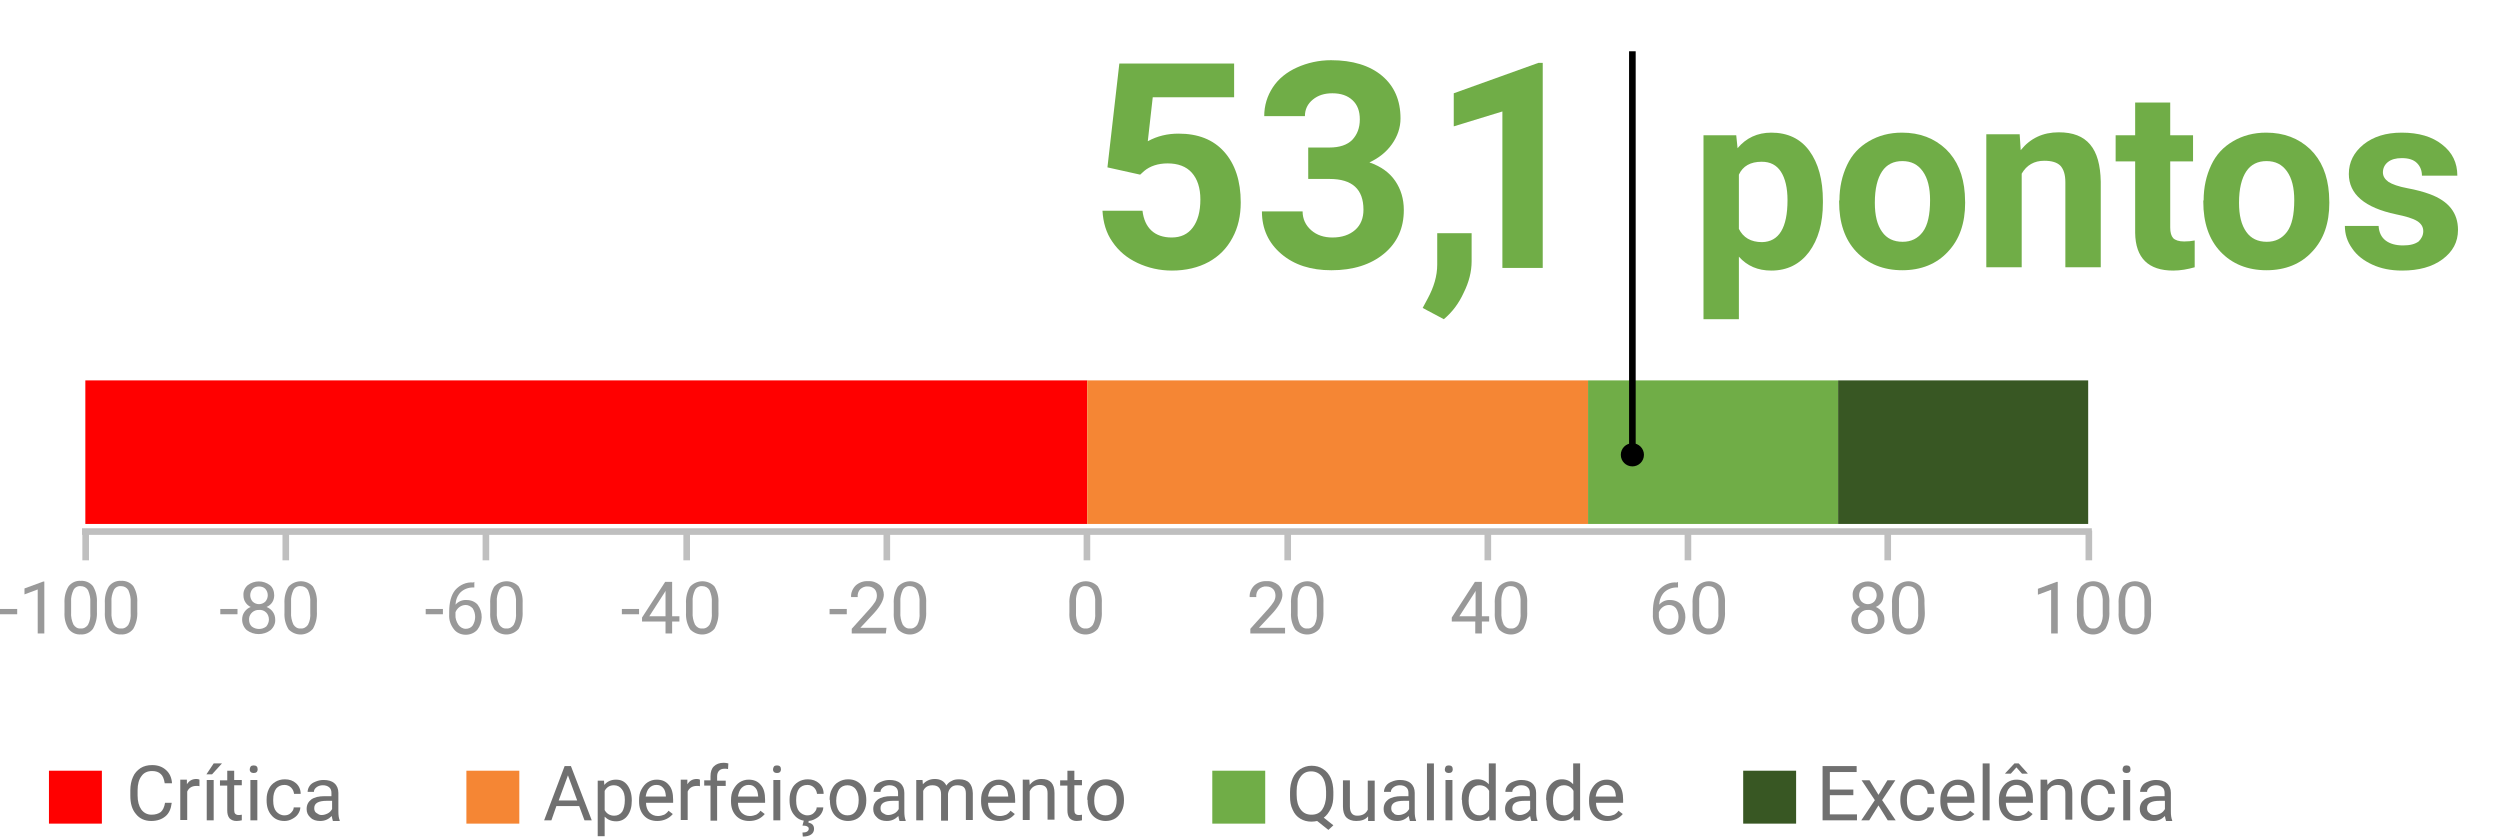 <?xml version="1.0" encoding="utf-8"?>
<!-- Generator: Adobe Illustrator 26.2.1, SVG Export Plug-In . SVG Version: 6.00 Build 0)  -->
<svg version="1.1" id="Camada_1" xmlns="http://www.w3.org/2000/svg" xmlns:xlink="http://www.w3.org/1999/xlink" x="0px" y="0px"
	 viewBox="0 0 755.8 254" style="enable-background:new 0 0 755.8 254;" xml:space="preserve">
<style type="text/css">
	.st0{enable-background:new    ;}
	.st1{fill:#707070;}
	.st2{fill:#385723;}
	.st3{fill:#70AD47;}
	.st4{fill:#F58634;}
	.st5{fill:#FF0000;}
	.st6{fill:#BFBFBF;}
	.st7{fill:#999999;}
	.st8{clip-path:url(#SVGID_00000068641723465429325200000018127751815788449159_);}
	.st9{fill:none;stroke:#000000;stroke-width:2;}
</style>
<g id="Grupo_56" transform="translate(-659 -3673)">
	<g id="barra-pontos">
		<g id="leg">
			<g class="st0">
				<path class="st1" d="M1219.3,3913.4h-7.1v5.8h8.2v1.8h-10.4v-16.4h10.3v1.8h-8.1v5.3h7.1V3913.4z"/>
				<path class="st1" d="M1226.9,3913.3l2.7-4.4h2.4l-4,6l4.1,6.1h-2.4l-2.8-4.5l-2.8,4.5h-2.4l4.1-6.1l-4-6h2.4L1226.9,3913.3z"/>
				<path class="st1" d="M1238.9,3919.5c0.7,0,1.4-0.2,1.9-0.7s0.9-1,0.9-1.7h2c0,0.7-0.3,1.4-0.7,2c-0.4,0.6-1,1.1-1.8,1.5
					c-0.7,0.4-1.5,0.6-2.3,0.6c-1.7,0-3-0.6-3.9-1.7s-1.5-2.6-1.5-4.5v-0.3c0-1.2,0.2-2.2,0.7-3.2c0.4-0.9,1.1-1.6,1.9-2.1
					c0.8-0.5,1.8-0.8,2.9-0.8c1.4,0,2.5,0.4,3.4,1.2c0.9,0.8,1.4,1.9,1.4,3.2h-2c-0.1-0.8-0.4-1.4-0.9-1.9c-0.5-0.5-1.2-0.8-2-0.8
					c-1.1,0-1.9,0.4-2.5,1.1s-0.9,1.9-0.9,3.3v0.4c0,1.4,0.3,2.5,0.9,3.2C1237,3919.2,1237.8,3919.5,1238.9,3919.5z"/>
				<path class="st1" d="M1251.1,3921.2c-1.6,0-3-0.5-4-1.6s-1.5-2.5-1.5-4.3v-0.4c0-1.2,0.2-2.3,0.7-3.2s1.1-1.7,1.9-2.2
					c0.8-0.5,1.7-0.8,2.7-0.8c1.6,0,2.8,0.5,3.7,1.6c0.9,1,1.3,2.5,1.3,4.5v0.9h-8.2c0,1.2,0.4,2.2,1.1,2.9s1.5,1.1,2.6,1.1
					c0.7,0,1.4-0.2,1.9-0.4c0.5-0.3,1-0.7,1.3-1.2l1.3,1C1254.6,3920.4,1253.1,3921.2,1251.1,3921.2z M1250.8,3910.3
					c-0.8,0-1.5,0.3-2.1,0.9c-0.6,0.6-0.9,1.5-1.1,2.6h6.1v-0.2c-0.1-1.1-0.3-1.9-0.9-2.5
					C1252.4,3910.6,1251.7,3910.3,1250.8,3910.3z"/>
				<path class="st1" d="M1260.5,3921h-2.1v-17.2h2.1V3921z"/>
				<path class="st1" d="M1268.8,3921.2c-1.6,0-3-0.5-4-1.6s-1.5-2.5-1.5-4.3v-0.4c0-1.2,0.2-2.3,0.7-3.2c0.5-0.9,1.1-1.7,1.9-2.2
					c0.8-0.5,1.7-0.8,2.7-0.8c1.6,0,2.8,0.5,3.7,1.6c0.9,1,1.3,2.5,1.3,4.5v0.9h-8.2c0,1.2,0.4,2.2,1,2.9c0.7,0.7,1.5,1.1,2.6,1.1
					c0.7,0,1.4-0.2,1.9-0.4c0.5-0.3,1-0.7,1.3-1.2l1.3,1C1272.4,3920.4,1270.9,3921.2,1268.8,3921.2z M1272,3906.8v0.1l-1.7,0
					l-1.7-1.9l-1.7,1.9l-1.7,0v-0.1l2.8-3h1.3L1272,3906.8z M1268.6,3910.3c-0.8,0-1.5,0.3-2.1,0.9c-0.6,0.6-0.9,1.5-1.1,2.6h6.1
					v-0.2c-0.1-1.1-0.3-1.9-0.9-2.5C1270.1,3910.6,1269.4,3910.3,1268.6,3910.3z"/>
				<path class="st1" d="M1277.9,3908.8l0.1,1.5c0.9-1.2,2.1-1.8,3.6-1.8c2.6,0,3.9,1.4,3.9,4.3v8h-2.1v-8c0-0.9-0.2-1.5-0.6-1.9
					c-0.4-0.4-1-0.6-1.8-0.6c-0.7,0-1.3,0.2-1.8,0.5c-0.5,0.4-0.9,0.8-1.2,1.4v8.7h-2.1v-12.2H1277.9z"/>
				<path class="st1" d="M1293.5,3919.5c0.7,0,1.4-0.2,1.9-0.7c0.6-0.4,0.9-1,0.9-1.7h2c0,0.7-0.3,1.4-0.7,2s-1,1.1-1.8,1.5
					c-0.7,0.4-1.5,0.6-2.3,0.6c-1.7,0-3-0.6-3.9-1.7c-1-1.1-1.5-2.6-1.5-4.5v-0.3c0-1.2,0.2-2.2,0.7-3.2c0.4-0.9,1.1-1.6,1.9-2.1
					c0.8-0.5,1.8-0.8,2.9-0.8c1.4,0,2.5,0.4,3.4,1.2c0.9,0.8,1.4,1.9,1.4,3.2h-2c-0.1-0.8-0.4-1.4-0.9-1.9c-0.5-0.5-1.2-0.8-2-0.8
					c-1.1,0-1.9,0.4-2.5,1.1s-0.9,1.9-0.9,3.3v0.4c0,1.4,0.3,2.5,0.9,3.2S1292.5,3919.5,1293.5,3919.5z"/>
				<path class="st1" d="M1300.7,3905.6c0-0.3,0.1-0.6,0.3-0.9c0.2-0.2,0.5-0.3,0.9-0.3s0.7,0.1,0.9,0.3c0.2,0.2,0.3,0.5,0.3,0.9
					c0,0.3-0.1,0.6-0.3,0.8s-0.5,0.3-0.9,0.3s-0.7-0.1-0.9-0.3S1300.7,3906,1300.7,3905.6z M1303,3921h-2.1v-12.2h2.1V3921z"/>
				<path class="st1" d="M1313.8,3921c-0.1-0.2-0.2-0.7-0.3-1.3c-1,1-2.1,1.5-3.5,1.5c-1.2,0-2.2-0.3-2.9-1
					c-0.8-0.7-1.2-1.5-1.2-2.6c0-1.3,0.5-2.2,1.4-2.9c1-0.7,2.3-1,4.1-1h2v-1c0-0.7-0.2-1.3-0.7-1.7s-1.1-0.6-1.9-0.6
					c-0.7,0-1.4,0.2-1.9,0.6c-0.5,0.4-0.8,0.8-0.8,1.4h-2.1c0-0.6,0.2-1.2,0.6-1.8c0.4-0.6,1-1,1.8-1.3c0.7-0.3,1.5-0.5,2.4-0.5
					c1.4,0,2.5,0.3,3.3,1c0.8,0.7,1.2,1.7,1.2,2.9v5.6c0,1.1,0.1,2,0.4,2.7v0.2H1313.8z M1310.3,3919.4c0.7,0,1.3-0.2,1.9-0.5
					s1-0.8,1.3-1.3v-2.5h-1.6c-2.5,0-3.8,0.7-3.8,2.2c0,0.7,0.2,1.2,0.7,1.5C1309.1,3919.2,1309.7,3919.4,1310.3,3919.4z"/>
			</g>
			<rect id="Retângulo_39" x="1186" y="3906" class="st2" width="16" height="16"/>
			<g class="st0">
				<path class="st1" d="M1062.1,3913.4c0,1.6-0.2,2.9-0.8,4.1s-1.2,2-2.1,2.7l2.9,2.3l-1.5,1.4l-3.4-2.7c-0.5,0.1-1.1,0.2-1.7,0.2
					c-1.3,0-2.4-0.3-3.4-0.9c-1-0.6-1.8-1.5-2.3-2.7c-0.6-1.2-0.8-2.5-0.8-4.1v-1.2c0-1.6,0.3-3,0.8-4.2s1.3-2.1,2.3-2.8
					c1-0.6,2.1-1,3.4-1c1.3,0,2.5,0.3,3.5,1c1,0.6,1.8,1.6,2.3,2.7s0.8,2.6,0.8,4.2V3913.4z M1059.9,3912.3c0-1.9-0.4-3.4-1.2-4.5
					c-0.8-1-1.9-1.6-3.3-1.6c-1.4,0-2.4,0.5-3.2,1.6s-1.2,2.5-1.2,4.3v1.2c0,1.9,0.4,3.3,1.2,4.4c0.8,1.1,1.9,1.6,3.3,1.6
					s2.5-0.5,3.2-1.5s1.2-2.5,1.2-4.4V3912.3z"/>
				<path class="st1" d="M1072.6,3919.8c-0.8,1-2,1.4-3.6,1.4c-1.3,0-2.3-0.4-3-1.1c-0.7-0.8-1-1.9-1-3.3v-7.9h2.1v7.9
					c0,1.8,0.7,2.8,2.2,2.8c1.6,0,2.6-0.6,3.2-1.8v-8.8h2.1v12.2h-2L1072.6,3919.8z"/>
				<path class="st1" d="M1085.2,3921c-0.1-0.2-0.2-0.7-0.3-1.3c-1,1-2.1,1.5-3.5,1.5c-1.2,0-2.2-0.3-2.9-1
					c-0.8-0.7-1.2-1.5-1.2-2.6c0-1.3,0.5-2.2,1.4-2.9c1-0.7,2.3-1,4.1-1h2v-1c0-0.7-0.2-1.3-0.7-1.7s-1.1-0.6-1.9-0.6
					c-0.7,0-1.4,0.2-1.9,0.6c-0.5,0.4-0.8,0.8-0.8,1.4h-2.1c0-0.6,0.2-1.2,0.6-1.8c0.4-0.6,1-1,1.8-1.3c0.7-0.3,1.5-0.5,2.4-0.5
					c1.4,0,2.5,0.3,3.3,1c0.8,0.7,1.2,1.7,1.2,2.9v5.6c0,1.1,0.1,2,0.4,2.7v0.2H1085.2z M1081.8,3919.4c0.7,0,1.3-0.2,1.9-0.5
					s1-0.8,1.3-1.3v-2.5h-1.6c-2.5,0-3.8,0.7-3.8,2.2c0,0.7,0.2,1.2,0.7,1.5C1080.5,3919.2,1081.1,3919.4,1081.8,3919.4z"/>
				<path class="st1" d="M1092.5,3921h-2.1v-17.2h2.1V3921z"/>
				<path class="st1" d="M1095.8,3905.6c0-0.3,0.1-0.6,0.3-0.9c0.2-0.2,0.5-0.3,0.9-0.3s0.7,0.1,0.9,0.3c0.2,0.2,0.3,0.5,0.3,0.9
					c0,0.3-0.1,0.6-0.3,0.8s-0.5,0.3-0.9,0.3s-0.7-0.1-0.9-0.3S1095.8,3906,1095.8,3905.6z M1098.1,3921h-2.1v-12.2h2.1V3921z"/>
				<path class="st1" d="M1100.9,3914.8c0-1.9,0.4-3.4,1.3-4.5c0.9-1.1,2-1.7,3.5-1.7c1.4,0,2.5,0.5,3.4,1.5v-6.3h2.1v17.2h-1.9
					l-0.1-1.3c-0.8,1-2,1.5-3.5,1.5c-1.4,0-2.6-0.6-3.4-1.7s-1.3-2.7-1.3-4.5V3914.8z M1103,3915.1c0,1.4,0.3,2.5,0.9,3.2
					c0.6,0.8,1.4,1.2,2.4,1.2c1.3,0,2.3-0.6,2.9-1.8v-5.6c-0.6-1.1-1.6-1.7-2.9-1.7c-1,0-1.8,0.4-2.4,1.2
					C1103.3,3912.4,1103,3913.5,1103,3915.1z"/>
				<path class="st1" d="M1121.9,3921c-0.1-0.2-0.2-0.7-0.3-1.3c-1,1-2.1,1.5-3.5,1.5c-1.2,0-2.2-0.3-2.9-1
					c-0.8-0.7-1.2-1.5-1.2-2.6c0-1.3,0.5-2.2,1.4-2.9c1-0.7,2.3-1,4.1-1h2v-1c0-0.7-0.2-1.3-0.7-1.7c-0.4-0.4-1.1-0.6-1.9-0.6
					c-0.7,0-1.4,0.2-1.9,0.6c-0.5,0.4-0.8,0.8-0.8,1.4h-2.1c0-0.6,0.2-1.2,0.6-1.8s1-1,1.8-1.3s1.5-0.5,2.4-0.5c1.4,0,2.5,0.3,3.3,1
					s1.2,1.7,1.2,2.9v5.6c0,1.1,0.1,2,0.4,2.7v0.2H1121.9z M1118.4,3919.4c0.7,0,1.3-0.2,1.9-0.5s1-0.8,1.3-1.3v-2.5h-1.6
					c-2.5,0-3.8,0.7-3.8,2.2c0,0.7,0.2,1.2,0.7,1.5S1117.8,3919.4,1118.4,3919.4z"/>
				<path class="st1" d="M1126.4,3914.8c0-1.9,0.4-3.4,1.3-4.5c0.9-1.1,2-1.7,3.5-1.7c1.4,0,2.5,0.5,3.4,1.5v-6.3h2.1v17.2h-1.9
					l-0.1-1.3c-0.8,1-2,1.5-3.5,1.5c-1.4,0-2.6-0.6-3.4-1.7c-0.9-1.2-1.3-2.7-1.3-4.5V3914.8z M1128.5,3915.1c0,1.4,0.3,2.5,0.9,3.2
					c0.6,0.8,1.4,1.2,2.4,1.2c1.3,0,2.3-0.6,2.9-1.8v-5.6c-0.6-1.1-1.6-1.7-2.9-1.7c-1,0-1.8,0.4-2.4,1.2
					S1128.5,3913.5,1128.5,3915.1z"/>
				<path class="st1" d="M1144.9,3921.2c-1.6,0-3-0.5-4-1.6s-1.5-2.5-1.5-4.3v-0.4c0-1.2,0.2-2.3,0.7-3.2c0.5-0.9,1.1-1.7,1.9-2.2
					c0.8-0.5,1.7-0.8,2.7-0.8c1.6,0,2.8,0.5,3.7,1.6c0.9,1,1.3,2.5,1.3,4.5v0.9h-8.2c0,1.2,0.4,2.2,1,2.9c0.7,0.7,1.5,1.1,2.6,1.1
					c0.7,0,1.4-0.2,1.9-0.4c0.5-0.3,1-0.7,1.3-1.2l1.3,1C1148.5,3920.4,1146.9,3921.2,1144.9,3921.2z M1144.6,3910.3
					c-0.8,0-1.5,0.3-2.1,0.9c-0.6,0.6-0.9,1.5-1.1,2.6h6.1v-0.2c-0.1-1.1-0.3-1.9-0.9-2.5
					C1146.2,3910.6,1145.5,3910.3,1144.6,3910.3z"/>
			</g>
			<rect id="Retângulo_40" x="1025.5" y="3906" class="st3" width="16" height="16"/>
			<g class="st0">
				<path class="st1" d="M834.1,3916.7h-6.9l-1.5,4.3h-2.2l6.2-16.4h1.9l6.3,16.4h-2.2L834.1,3916.7z M827.9,3915h5.6l-2.8-7.6
					L827.9,3915z"/>
				<path class="st1" d="M850,3915.1c0,1.8-0.4,3.3-1.3,4.5c-0.8,1.1-2,1.7-3.4,1.7c-1.5,0-2.6-0.5-3.5-1.4v5.9h-2.1v-16.8h1.9
					l0.1,1.3c0.8-1,2-1.6,3.5-1.6c1.5,0,2.6,0.5,3.5,1.7c0.8,1.1,1.3,2.6,1.3,4.6V3915.1z M847.9,3914.8c0-1.4-0.3-2.5-0.9-3.2
					c-0.6-0.8-1.4-1.2-2.4-1.2c-1.3,0-2.2,0.6-2.8,1.7v5.8c0.6,1.1,1.6,1.7,2.9,1.7c1,0,1.8-0.4,2.4-1.2
					C847.6,3917.6,847.9,3916.4,847.9,3914.8z"/>
				<path class="st1" d="M857.7,3921.2c-1.6,0-3-0.5-4-1.6s-1.5-2.5-1.5-4.3v-0.4c0-1.2,0.2-2.3,0.7-3.2c0.5-0.9,1.1-1.7,1.9-2.2
					c0.8-0.5,1.7-0.8,2.7-0.8c1.6,0,2.8,0.5,3.7,1.6c0.9,1,1.3,2.5,1.3,4.5v0.9h-8.2c0,1.2,0.4,2.2,1,2.9c0.7,0.7,1.5,1.1,2.6,1.1
					c0.7,0,1.4-0.2,1.9-0.4c0.5-0.3,1-0.7,1.3-1.2l1.3,1C861.3,3920.4,859.7,3921.2,857.7,3921.2z M857.4,3910.3
					c-0.8,0-1.5,0.3-2.1,0.9s-0.9,1.5-1.1,2.6h6.1v-0.2c-0.1-1.1-0.3-1.9-0.9-2.5S858.3,3910.3,857.4,3910.3z"/>
				<path class="st1" d="M870.7,3910.7c-0.3-0.1-0.7-0.1-1-0.1c-1.4,0-2.3,0.6-2.8,1.7v8.6h-2.1v-12.2h2l0,1.4
					c0.7-1.1,1.6-1.6,2.9-1.6c0.4,0,0.7,0.1,0.9,0.2V3910.7z"/>
				<path class="st1" d="M873.8,3921v-10.5h-1.9v-1.6h1.9v-1.2c0-1.3,0.3-2.3,1-3s1.7-1.1,3-1.1c0.5,0,1,0.1,1.4,0.2l-0.1,1.7
					c-0.4-0.1-0.7-0.1-1.1-0.1c-0.7,0-1.2,0.2-1.6,0.6c-0.4,0.4-0.6,1-0.6,1.7v1.3h2.6v1.6h-2.6v10.5H873.8z"/>
				<path class="st1" d="M885.5,3921.2c-1.6,0-3-0.5-4-1.6s-1.5-2.5-1.5-4.3v-0.4c0-1.2,0.2-2.3,0.7-3.2c0.5-0.9,1.1-1.7,1.9-2.2
					c0.8-0.5,1.7-0.8,2.7-0.8c1.6,0,2.8,0.5,3.7,1.6c0.9,1,1.3,2.5,1.3,4.5v0.9h-8.2c0,1.2,0.4,2.2,1,2.9c0.7,0.7,1.5,1.1,2.6,1.1
					c0.7,0,1.4-0.2,1.9-0.4c0.5-0.3,1-0.7,1.3-1.2l1.3,1C889.1,3920.4,887.6,3921.2,885.5,3921.2z M885.3,3910.3
					c-0.8,0-1.5,0.3-2.1,0.9s-0.9,1.5-1.1,2.6h6.1v-0.2c-0.1-1.1-0.3-1.9-0.9-2.5S886.2,3910.3,885.3,3910.3z"/>
				<path class="st1" d="M892.7,3905.6c0-0.3,0.1-0.6,0.3-0.9c0.2-0.2,0.5-0.3,0.9-0.3s0.7,0.1,0.9,0.3c0.2,0.2,0.3,0.5,0.3,0.9
					c0,0.3-0.1,0.6-0.3,0.8s-0.5,0.3-0.9,0.3s-0.7-0.1-0.9-0.3C892.8,3906.2,892.7,3906,892.7,3905.6z M894.9,3921h-2.1v-12.2h2.1
					V3921z"/>
				<path class="st1" d="M903.1,3919.5c0.7,0,1.4-0.2,1.9-0.7s0.9-1,0.9-1.7h2c0,0.7-0.3,1.4-0.7,2s-1,1.1-1.8,1.5
					c-0.7,0.4-1.5,0.6-2.3,0.6c-1.7,0-3-0.6-3.9-1.7c-1-1.1-1.5-2.6-1.5-4.5v-0.3c0-1.2,0.2-2.2,0.7-3.2c0.4-0.9,1.1-1.6,1.9-2.1
					c0.8-0.5,1.8-0.8,2.9-0.8c1.4,0,2.5,0.4,3.4,1.2c0.9,0.8,1.4,1.9,1.4,3.2h-2c-0.1-0.8-0.4-1.4-0.9-1.9c-0.5-0.5-1.2-0.8-2-0.8
					c-1.1,0-1.9,0.4-2.5,1.1c-0.6,0.8-0.9,1.9-0.9,3.3v0.4c0,1.4,0.3,2.5,0.9,3.2S902.1,3919.5,903.1,3919.5z M903.5,3921.1
					l-0.1,0.6c1.1,0.2,1.7,0.8,1.7,1.9c0,0.7-0.3,1.3-0.9,1.7s-1.4,0.6-2.5,0.6l-0.1-1.2c0.6,0,1.1-0.1,1.4-0.3
					c0.3-0.2,0.5-0.5,0.5-0.8c0-0.3-0.1-0.6-0.4-0.7c-0.2-0.2-0.7-0.3-1.5-0.3l0.4-1.5H903.5z"/>
				<path class="st1" d="M909.8,3914.8c0-1.2,0.2-2.3,0.7-3.2c0.5-1,1.1-1.7,2-2.2c0.8-0.5,1.8-0.8,2.9-0.8c1.7,0,3,0.6,4,1.7
					c1,1.1,1.5,2.7,1.5,4.6v0.1c0,1.2-0.2,2.2-0.7,3.2c-0.5,0.9-1.1,1.7-1.9,2.2c-0.8,0.5-1.8,0.8-2.9,0.8c-1.6,0-3-0.6-4-1.7
					c-1-1.1-1.5-2.7-1.5-4.5V3914.8z M911.8,3915.1c0,1.3,0.3,2.4,0.9,3.2c0.6,0.8,1.5,1.2,2.5,1.2c1.1,0,1.9-0.4,2.5-1.2
					s0.9-2,0.9-3.5c0-1.3-0.3-2.4-0.9-3.2c-0.6-0.8-1.5-1.2-2.5-1.2c-1,0-1.9,0.4-2.5,1.2C912.2,3912.4,911.8,3913.5,911.8,3915.1z"
					/>
				<path class="st1" d="M930.9,3921c-0.1-0.2-0.2-0.7-0.3-1.3c-1,1-2.1,1.5-3.5,1.5c-1.2,0-2.2-0.3-2.9-1c-0.8-0.7-1.2-1.5-1.2-2.6
					c0-1.3,0.5-2.2,1.4-2.9c1-0.7,2.3-1,4.1-1h2v-1c0-0.7-0.2-1.3-0.7-1.7s-1.1-0.6-1.9-0.6c-0.7,0-1.4,0.2-1.9,0.6
					c-0.5,0.4-0.8,0.8-0.8,1.4h-2.1c0-0.6,0.2-1.2,0.6-1.8c0.4-0.6,1-1,1.8-1.3c0.7-0.3,1.5-0.5,2.4-0.5c1.4,0,2.5,0.3,3.3,1
					s1.2,1.7,1.2,2.9v5.6c0,1.1,0.1,2,0.4,2.7v0.2H930.9z M927.5,3919.4c0.7,0,1.3-0.2,1.9-0.5s1-0.8,1.3-1.3v-2.5H929
					c-2.5,0-3.8,0.7-3.8,2.2c0,0.7,0.2,1.2,0.7,1.5S926.8,3919.4,927.5,3919.4z"/>
				<path class="st1" d="M937.9,3908.8l0.1,1.3c0.9-1,2.1-1.6,3.6-1.6c1.7,0,2.9,0.7,3.5,2c0.4-0.6,0.9-1.1,1.6-1.4
					c0.6-0.4,1.4-0.5,2.3-0.5c2.7,0,4,1.4,4.1,4.2v8.1h-2.1v-8c0-0.9-0.2-1.5-0.6-1.9s-1.1-0.6-2-0.6c-0.8,0-1.4,0.2-1.9,0.7
					c-0.5,0.5-0.8,1.1-0.9,1.9v8.1h-2.1v-8c0-1.8-0.9-2.7-2.6-2.7c-1.4,0-2.3,0.6-2.8,1.7v8.9h-2.1v-12.2H937.9z"/>
				<path class="st1" d="M961.1,3921.2c-1.6,0-3-0.5-4-1.6s-1.5-2.5-1.5-4.3v-0.4c0-1.2,0.2-2.3,0.7-3.2c0.5-0.9,1.1-1.7,1.9-2.2
					c0.8-0.5,1.7-0.8,2.7-0.8c1.6,0,2.8,0.5,3.7,1.6c0.9,1,1.3,2.5,1.3,4.5v0.9h-8.2c0,1.2,0.4,2.2,1,2.9c0.7,0.7,1.5,1.1,2.6,1.1
					c0.7,0,1.4-0.2,1.9-0.4c0.5-0.3,1-0.7,1.3-1.2l1.3,1C964.7,3920.4,963.2,3921.2,961.1,3921.2z M960.9,3910.3
					c-0.8,0-1.5,0.3-2.1,0.9s-0.9,1.5-1.1,2.6h6.1v-0.2c-0.1-1.1-0.3-1.9-0.9-2.5S961.7,3910.3,960.9,3910.3z"/>
				<path class="st1" d="M970.2,3908.8l0.1,1.5c0.9-1.2,2.1-1.8,3.6-1.8c2.6,0,3.9,1.4,3.9,4.3v8h-2.1v-8c0-0.9-0.2-1.5-0.6-1.9
					c-0.4-0.4-1-0.6-1.8-0.6c-0.7,0-1.3,0.2-1.8,0.5s-0.9,0.8-1.2,1.4v8.7h-2.1v-12.2H970.2z"/>
				<path class="st1" d="M983.8,3905.9v2.9h2.3v1.6h-2.3v7.5c0,0.5,0.1,0.9,0.3,1.1c0.2,0.2,0.5,0.4,1,0.4c0.2,0,0.6,0,1-0.1v1.7
					c-0.5,0.1-1.1,0.2-1.6,0.2c-0.9,0-1.6-0.3-2.1-0.8c-0.5-0.6-0.7-1.4-0.7-2.4v-7.5h-2.2v-1.6h2.2v-2.9H983.8z"/>
				<path class="st1" d="M987.7,3914.8c0-1.2,0.2-2.3,0.7-3.2c0.5-1,1.1-1.7,2-2.2c0.8-0.5,1.8-0.8,2.9-0.8c1.7,0,3,0.6,4,1.7
					c1,1.1,1.5,2.7,1.5,4.6v0.1c0,1.2-0.2,2.2-0.7,3.2c-0.5,0.9-1.1,1.7-1.9,2.2c-0.8,0.5-1.8,0.8-2.9,0.8c-1.6,0-3-0.6-4-1.7
					c-1-1.1-1.5-2.7-1.5-4.5V3914.8z M989.8,3915.1c0,1.3,0.3,2.4,0.9,3.2c0.6,0.8,1.5,1.2,2.5,1.2c1.1,0,1.9-0.4,2.5-1.2
					s0.9-2,0.9-3.5c0-1.3-0.3-2.4-0.9-3.2c-0.6-0.8-1.5-1.2-2.5-1.2c-1,0-1.9,0.4-2.5,1.2C990.1,3912.4,989.8,3913.5,989.8,3915.1z"
					/>
			</g>
			<rect id="Retângulo_41" x="800" y="3906" class="st4" width="16" height="16"/>
			<g class="st0">
				<path class="st1" d="M710.9,3915.8c-0.2,1.7-0.8,3.1-1.9,4c-1.1,0.9-2.5,1.4-4.3,1.4c-1.9,0-3.5-0.7-4.6-2.1
					c-1.2-1.4-1.7-3.2-1.7-5.6v-1.6c0-1.5,0.3-2.9,0.8-4c0.5-1.2,1.3-2,2.3-2.7c1-0.6,2.1-0.9,3.5-0.9c1.7,0,3.1,0.5,4.2,1.5
					s1.7,2.3,1.8,4h-2.2c-0.2-1.3-0.6-2.3-1.2-2.8c-0.6-0.6-1.5-0.9-2.6-0.9c-1.4,0-2.5,0.5-3.2,1.5c-0.8,1-1.2,2.5-1.2,4.3v1.6
					c0,1.8,0.4,3.2,1.1,4.2s1.8,1.6,3.1,1.6c1.2,0,2.1-0.3,2.8-0.8c0.6-0.5,1.1-1.5,1.3-2.8H710.9z"/>
				<path class="st1" d="M719.4,3910.7c-0.3-0.1-0.7-0.1-1-0.1c-1.4,0-2.3,0.6-2.8,1.7v8.6h-2.1v-12.2h2l0,1.4
					c0.7-1.1,1.6-1.6,2.9-1.6c0.4,0,0.7,0.1,0.9,0.2V3910.7z"/>
				<path class="st1" d="M723.6,3903.8h2.5l-3,3.3l-1.7,0L723.6,3903.8z M723.6,3921h-2.1v-12.2h2.1V3921z"/>
				<path class="st1" d="M729.8,3905.9v2.9h2.3v1.6h-2.3v7.5c0,0.5,0.1,0.9,0.3,1.1c0.2,0.2,0.5,0.4,1,0.4c0.2,0,0.6,0,1-0.1v1.7
					c-0.5,0.1-1.1,0.2-1.6,0.2c-0.9,0-1.6-0.3-2.1-0.8c-0.5-0.6-0.7-1.4-0.7-2.4v-7.5h-2.2v-1.6h2.2v-2.9H729.8z"/>
				<path class="st1" d="M734.5,3905.6c0-0.3,0.1-0.6,0.3-0.9c0.2-0.2,0.5-0.3,0.9-0.3s0.7,0.1,0.9,0.3c0.2,0.2,0.3,0.5,0.3,0.9
					c0,0.3-0.1,0.6-0.3,0.8s-0.5,0.3-0.9,0.3s-0.7-0.1-0.9-0.3C734.6,3906.2,734.5,3906,734.5,3905.6z M736.8,3921h-2.1v-12.2h2.1
					V3921z"/>
				<path class="st1" d="M745,3919.5c0.7,0,1.4-0.2,1.9-0.7s0.9-1,0.9-1.7h2c0,0.7-0.3,1.4-0.7,2s-1,1.1-1.8,1.5
					c-0.7,0.4-1.5,0.6-2.3,0.6c-1.7,0-3-0.6-3.9-1.7c-1-1.1-1.5-2.6-1.5-4.5v-0.3c0-1.2,0.2-2.2,0.7-3.2c0.4-0.9,1.1-1.6,1.9-2.1
					c0.8-0.5,1.8-0.8,2.9-0.8c1.4,0,2.5,0.4,3.4,1.2c0.9,0.8,1.4,1.9,1.4,3.2h-2c-0.1-0.8-0.4-1.4-0.9-1.9c-0.5-0.5-1.2-0.8-2-0.8
					c-1.1,0-1.9,0.4-2.5,1.1c-0.6,0.8-0.9,1.9-0.9,3.3v0.4c0,1.4,0.3,2.5,0.9,3.2S743.9,3919.5,745,3919.5z"/>
				<path class="st1" d="M759.6,3921c-0.1-0.2-0.2-0.7-0.3-1.3c-1,1-2.1,1.5-3.5,1.5c-1.2,0-2.2-0.3-2.9-1c-0.8-0.7-1.2-1.5-1.2-2.6
					c0-1.3,0.5-2.2,1.4-2.9c1-0.7,2.3-1,4.1-1h2v-1c0-0.7-0.2-1.3-0.7-1.7s-1.1-0.6-1.9-0.6c-0.7,0-1.4,0.2-1.9,0.6
					c-0.5,0.4-0.8,0.8-0.8,1.4H752c0-0.6,0.2-1.2,0.6-1.8c0.4-0.6,1-1,1.8-1.3c0.7-0.3,1.5-0.5,2.4-0.5c1.4,0,2.5,0.3,3.3,1
					s1.2,1.7,1.2,2.9v5.6c0,1.1,0.1,2,0.4,2.7v0.2H759.6z M756.2,3919.4c0.7,0,1.3-0.2,1.9-0.5s1-0.8,1.3-1.3v-2.5h-1.6
					c-2.5,0-3.8,0.7-3.8,2.2c0,0.7,0.2,1.2,0.7,1.5S755.5,3919.4,756.2,3919.4z"/>
			</g>
			<rect id="Retângulo_42" x="673.8" y="3906" class="st5" width="16" height="16"/>
		</g>
		<g id="Grupo_47" transform="translate(659 3788)">
			<path id="Caminho_242" class="st6" d="M632.5,54.4h-2v-9h2V54.4z M571.7,54.4h-2v-9h2V54.4z M511.3,54.4h-2v-9h2V54.4z
				 M450.8,54.4h-2v-9h2V54.4z M390.3,54.4h-2v-9h2V54.4z M329.6,54.4h-2v-9h2V54.4z M269.1,54.4h-2v-9h2V54.4z M208.6,54.4h-2v-9h2
				V54.4z M147.9,54.4h-2v-9h2V54.4z M87.4,54.4h-2v-9h2V54.4z M26.9,54.4h-2v-9h2V54.4z"/>
			<rect id="Retângulo_27" x="25.8" y="0" class="st5" width="302.9" height="43.4"/>
			<rect id="Retângulo_28" x="328.7" y="0" class="st4" width="151.4" height="43.4"/>
			<rect id="Retângulo_29" x="480.1" y="0" class="st3" width="75.6" height="43.4"/>
			<rect id="Retângulo_30" x="555.7" y="0" class="st2" width="75.6" height="43.4"/>
			<rect id="Retângulo_31" x="24.8" y="44.7" class="st6" width="607.6" height="2"/>
			<rect id="Retângulo_32" y="69.1" class="st7" width="5.2" height="1.6"/>
			<path id="Caminho_243" class="st7" d="M13.1,60.8l-5.7,2.1v1.8l4-1.5v13.3h2V60.8H13.1z"/>
			<g id="Grupo_46">
				<g>
					<defs>
						<rect id="SVGID_1_" y="0" width="650.3" height="76.7"/>
					</defs>
					<clipPath id="SVGID_00000130605964073301919030000015896085069791595649_">
						<use xlink:href="#SVGID_1_"  style="overflow:visible;"/>
					</clipPath>
					<g id="Grupo_45" style="clip-path:url(#SVGID_00000130605964073301919030000015896085069791595649_);">
						<path id="Caminho_244" class="st7" d="M29.3,69.9c0.1,1.8-0.3,3.6-1.2,5.2c-0.9,1.2-2.3,1.8-3.7,1.7c-1.4,0.1-2.8-0.5-3.7-1.7
							c-0.9-1.5-1.3-3.2-1.2-5v-2.7c-0.1-1.8,0.3-3.6,1.2-5.1c0.9-1.2,2.3-1.8,3.7-1.7c1.4-0.1,2.8,0.5,3.7,1.6
							c0.9,1.5,1.3,3.2,1.2,5L29.3,69.9z M27.3,67.1c0.1-1.3-0.2-2.5-0.7-3.7c-0.5-0.8-1.3-1.2-2.2-1.2c-0.9-0.1-1.8,0.4-2.2,1.2
							c-0.5,1.1-0.8,2.3-0.7,3.5v3.2c-0.1,1.3,0.2,2.6,0.7,3.7c0.5,0.8,1.3,1.3,2.2,1.2c0.9,0.1,1.7-0.4,2.2-1.1
							c0.6-1.1,0.8-2.4,0.7-3.6L27.3,67.1z"/>
						<path id="Caminho_245" class="st7" d="M41.5,69.9c0.1,1.8-0.3,3.6-1.2,5.2c-0.9,1.2-2.3,1.8-3.7,1.7c-1.4,0.1-2.8-0.5-3.7-1.7
							c-0.9-1.5-1.3-3.2-1.2-5v-2.7c-0.1-1.8,0.3-3.6,1.2-5.1c0.9-1.2,2.3-1.8,3.7-1.7c1.4-0.1,2.8,0.5,3.7,1.6
							c0.9,1.5,1.3,3.2,1.2,5L41.5,69.9z M39.5,67.1c0.1-1.3-0.2-2.5-0.7-3.7c-0.5-0.8-1.3-1.2-2.2-1.2c-0.9-0.1-1.8,0.4-2.2,1.2
							c-0.5,1.1-0.8,2.3-0.7,3.5v3.2c-0.1,1.3,0.2,2.6,0.7,3.7c0.5,0.8,1.3,1.3,2.2,1.2c0.9,0.1,1.7-0.4,2.2-1.1
							c0.6-1.1,0.8-2.4,0.7-3.6L39.5,67.1z"/>
						<rect id="Retângulo_33" x="66.6" y="69.1" class="st7" width="5.2" height="1.6"/>
						<path id="Caminho_246" class="st7" d="M82.9,65c0,0.7-0.2,1.5-0.6,2.1c-0.4,0.6-1,1.1-1.7,1.4c0.8,0.3,1.5,0.9,1.9,1.5
							c0.5,0.7,0.7,1.5,0.7,2.3c0.1,1.2-0.5,2.4-1.4,3.2c-2.1,1.6-5.1,1.6-7.2,0c-0.9-0.8-1.4-2-1.4-3.2c0-0.8,0.2-1.6,0.7-2.3
							c0.5-0.7,1.1-1.2,1.9-1.5c-0.7-0.3-1.2-0.8-1.6-1.4c-0.4-0.6-0.6-1.3-0.6-2.1c-0.1-1.2,0.4-2.3,1.3-3.1c2-1.5,4.7-1.5,6.7,0
							C82.5,62.6,82.9,63.8,82.9,65 M81.3,72.3c0-0.8-0.3-1.6-0.8-2.1c-0.6-0.6-1.4-0.9-2.2-0.8c-1.5-0.1-2.9,1.1-3,2.6
							c0,0.1,0,0.2,0,0.3c0,0.8,0.2,1.5,0.8,2.1c1.3,1,3.1,1,4.4,0C81,73.8,81.3,73,81.3,72.3 M78.3,62.3c-0.7,0-1.4,0.2-1.9,0.7
							c-1,1.1-1,2.8,0,3.9c1.1,1,2.7,1,3.8,0c1-1.1,1-2.8,0-3.9C79.7,62.5,79,62.3,78.3,62.3"/>
						<path id="Caminho_247" class="st7" d="M95.8,69.9c0.1,1.8-0.3,3.6-1.2,5.2c-1.8,2.1-4.9,2.3-7,0.5c-0.2-0.1-0.3-0.3-0.4-0.4
							c-0.9-1.5-1.3-3.2-1.2-5v-2.7c-0.1-1.8,0.3-3.6,1.2-5.1c1.9-2.1,5.1-2.2,7.1-0.4c0.1,0.1,0.2,0.2,0.3,0.3
							c0.9,1.5,1.3,3.2,1.2,5L95.8,69.9z M93.8,67.1c0.1-1.3-0.2-2.5-0.7-3.7c-0.5-0.8-1.3-1.2-2.2-1.2c-0.9-0.1-1.8,0.4-2.2,1.2
							c-0.5,1.1-0.8,2.3-0.7,3.5v3.2c-0.1,1.3,0.2,2.6,0.7,3.7c0.5,0.8,1.3,1.3,2.2,1.2c0.9,0.1,1.7-0.4,2.2-1.1
							c0.6-1.1,0.8-2.4,0.7-3.6L93.8,67.1z"/>
						<rect id="Retângulo_34" x="128.7" y="69.1" class="st7" width="5.2" height="1.6"/>
						<path id="Caminho_248" class="st7" d="M143.4,60.9v1.7H143c-1.4,0-2.7,0.5-3.7,1.4c-1,1-1.5,2.3-1.6,3.8
							c0.9-1,2.1-1.5,3.4-1.4c1.3,0,2.5,0.5,3.3,1.4c1.7,2.3,1.6,5.4-0.1,7.6c-0.9,1-2.2,1.5-3.5,1.5c-1.4,0-2.8-0.6-3.6-1.7
							c-1-1.3-1.5-2.8-1.4-4.4v-0.8c0-2.9,0.6-5.1,1.8-6.6c1.4-1.6,3.4-2.5,5.5-2.3L143.4,60.9z M140.8,67.9c-1.4,0-2.6,0.9-3.1,2.2
							v0.7c-0.1,1.1,0.3,2.2,0.9,3.1c0.5,0.7,1.3,1.2,2.2,1.2c0.8,0,1.6-0.3,2.1-1c1-1.6,1-3.6,0-5.2
							C142.3,68.3,141.6,67.9,140.8,67.9"/>
						<path id="Caminho_249" class="st7" d="M158,69.9c0.1,1.8-0.3,3.6-1.2,5.2c-1.8,2.1-4.9,2.3-7,0.5c-0.2-0.1-0.3-0.3-0.4-0.4
							c-0.9-1.5-1.3-3.2-1.2-5v-2.7c-0.1-1.8,0.3-3.6,1.2-5.1c1.9-2.1,5.1-2.2,7.1-0.4c0.1,0.1,0.2,0.2,0.3,0.3
							c0.9,1.5,1.3,3.2,1.2,5V69.9z M156,67.1c0.1-1.3-0.2-2.5-0.7-3.7c-0.5-0.8-1.3-1.2-2.2-1.2c-0.9-0.1-1.8,0.4-2.2,1.2
							c-0.5,1.1-0.8,2.3-0.7,3.5v3.2c-0.1,1.3,0.2,2.6,0.7,3.7c0.5,0.8,1.3,1.3,2.2,1.2c0.9,0.1,1.7-0.4,2.2-1.1
							c0.6-1.1,0.8-2.4,0.7-3.6V67.1z"/>
						<rect id="Retângulo_35" x="188" y="69.1" class="st7" width="5.2" height="1.6"/>
						<path id="Caminho_250" class="st7" d="M203.2,71.3h2.2v1.6h-2.2v3.6h-2v-3.6h-7.1v-1.2l7-10.8h2.1V71.3z M196.3,71.3h4.9v-7.7
							L201,64L196.3,71.3z"/>
						<path id="Caminho_251" class="st7" d="M217.2,69.9c0.1,1.8-0.3,3.6-1.2,5.2c-1.8,2.1-4.9,2.3-7,0.5c-0.2-0.1-0.3-0.3-0.4-0.4
							c-0.9-1.5-1.3-3.2-1.2-5v-2.7c-0.1-1.8,0.3-3.6,1.2-5.1c1.9-2.1,5.1-2.2,7.1-0.4c0.1,0.1,0.2,0.2,0.3,0.3
							c0.9,1.5,1.3,3.2,1.2,5V69.9z M215.2,67.1c0.1-1.3-0.2-2.5-0.7-3.7c-0.5-0.8-1.3-1.2-2.2-1.2c-0.9-0.1-1.8,0.4-2.2,1.2
							c-0.5,1.1-0.8,2.3-0.7,3.5v3.2c-0.1,1.3,0.2,2.6,0.7,3.7c0.5,0.8,1.3,1.3,2.2,1.2c0.9,0.1,1.7-0.4,2.2-1.1
							c0.6-1.1,0.8-2.4,0.7-3.6V67.1z"/>
						<rect id="Retângulo_36" x="250.8" y="69.1" class="st7" width="5.2" height="1.6"/>
						<path id="Caminho_252" class="st7" d="M267.8,76.5h-10.3v-1.4l5.4-6c0.6-0.7,1.2-1.4,1.7-2.2c0.3-0.5,0.5-1.2,0.5-1.8
							c0-0.7-0.2-1.5-0.7-2c-0.5-0.5-1.2-0.8-2-0.8c-0.9-0.1-1.7,0.3-2.3,0.8c-0.6,0.6-0.9,1.5-0.8,2.4h-2c-0.1-1.3,0.5-2.6,1.4-3.5
							c1-0.9,2.4-1.4,3.7-1.3c1.3-0.1,2.5,0.3,3.5,1.1c0.9,0.8,1.3,1.9,1.3,3c0,1.5-1,3.4-2.9,5.5l-4.2,4.5h7.9L267.8,76.5z"/>
						<path id="Caminho_253" class="st7" d="M280,69.9c0.1,1.8-0.3,3.6-1.2,5.2c-1.8,2.1-4.9,2.3-7,0.5c-0.2-0.1-0.3-0.3-0.4-0.4
							c-0.9-1.5-1.3-3.2-1.2-5v-2.7c-0.1-1.8,0.3-3.6,1.2-5.1c1.9-2.1,5.1-2.2,7.1-0.4c0.1,0.1,0.2,0.2,0.3,0.3
							c0.9,1.5,1.3,3.2,1.2,5V69.9z M278,67.1c0.1-1.3-0.2-2.5-0.7-3.7c-0.5-0.8-1.3-1.2-2.2-1.2c-0.9-0.1-1.8,0.4-2.2,1.2
							c-0.5,1.1-0.8,2.3-0.7,3.5v3.2c-0.1,1.3,0.2,2.6,0.7,3.7c0.5,0.8,1.3,1.3,2.2,1.2c0.9,0.1,1.7-0.4,2.2-1.1
							c0.6-1.1,0.8-2.4,0.7-3.6L278,67.1z"/>
						<path id="Caminho_254" class="st7" d="M333.1,69.9c0.1,1.8-0.3,3.6-1.2,5.2c-1.8,2.1-4.9,2.3-7,0.5c-0.2-0.1-0.3-0.3-0.4-0.4
							c-0.9-1.5-1.3-3.2-1.2-5v-2.7c-0.1-1.8,0.3-3.6,1.2-5.1c1.9-2.1,5.1-2.2,7.1-0.4c0.1,0.1,0.2,0.2,0.3,0.3
							c0.9,1.5,1.3,3.2,1.2,5L333.1,69.9z M331.1,67.1c0.1-1.3-0.2-2.5-0.7-3.7c-0.5-0.8-1.3-1.2-2.2-1.2c-0.9-0.1-1.8,0.4-2.2,1.2
							c-0.5,1.1-0.8,2.3-0.7,3.5v3.2c-0.1,1.3,0.2,2.6,0.7,3.7c0.5,0.8,1.3,1.3,2.2,1.2c0.9,0.1,1.7-0.4,2.2-1.1
							c0.6-1.1,0.8-2.3,0.7-3.6L331.1,67.1z"/>
						<path id="Caminho_255" class="st7" d="M388.3,76.5H378v-1.4l5.4-6c0.6-0.7,1.2-1.4,1.7-2.2c0.3-0.5,0.5-1.2,0.5-1.8
							c0-0.7-0.2-1.5-0.7-2c-0.5-0.5-1.2-0.8-2-0.8c-0.9-0.1-1.7,0.3-2.3,0.8c-0.6,0.6-0.9,1.5-0.8,2.4h-2c-0.1-1.3,0.5-2.6,1.4-3.5
							c1-0.9,2.4-1.4,3.7-1.3c1.3-0.1,2.5,0.3,3.5,1.1c0.9,0.8,1.3,1.9,1.3,3c0,1.5-1,3.4-2.9,5.5l-4.2,4.5h7.9V76.5z"/>
						<path id="Caminho_256" class="st7" d="M400.1,69.9c0.1,1.8-0.3,3.6-1.2,5.2c-1.8,2.1-4.9,2.3-7,0.5c-0.2-0.1-0.3-0.3-0.4-0.4
							c-0.9-1.5-1.3-3.2-1.2-5v-2.7c-0.1-1.8,0.3-3.6,1.2-5.1c1.9-2.1,5.1-2.2,7.1-0.4c0.1,0.1,0.2,0.2,0.3,0.3
							c0.9,1.5,1.3,3.2,1.2,5L400.1,69.9z M398.1,67.1c0.1-1.3-0.2-2.5-0.7-3.7c-0.5-0.8-1.3-1.2-2.2-1.2c-0.9-0.1-1.8,0.4-2.2,1.2
							c-0.5,1.1-0.8,2.3-0.7,3.5v3.2c-0.1,1.3,0.2,2.6,0.7,3.7c0.5,0.8,1.3,1.3,2.2,1.2c0.9,0.1,1.7-0.4,2.2-1.1
							c0.6-1.1,0.8-2.4,0.7-3.6V67.1z"/>
						<path id="Caminho_257" class="st7" d="M448,71.3h2.2v1.6H448v3.6h-2v-3.6h-7.1v-1.2l7-10.8h2.1L448,71.3z M441.2,71.3h4.9
							v-7.7l-0.2,0.4L441.2,71.3z"/>
						<path id="Caminho_258" class="st7" d="M461.7,69.9c0.1,1.8-0.3,3.6-1.2,5.2c-1.8,2.1-4.9,2.3-7,0.5c-0.2-0.1-0.3-0.3-0.4-0.4
							c-0.9-1.5-1.3-3.2-1.2-5v-2.7c-0.1-1.8,0.3-3.6,1.2-5.1c1.9-2.1,5.1-2.2,7.1-0.4c0.1,0.1,0.2,0.2,0.3,0.3
							c0.9,1.5,1.3,3.2,1.2,5L461.7,69.9z M459.7,67.1c0.1-1.3-0.2-2.5-0.7-3.7c-0.5-0.8-1.3-1.2-2.2-1.2c-0.9-0.1-1.8,0.4-2.2,1.2
							c-0.5,1.1-0.8,2.3-0.7,3.5v3.2c-0.1,1.3,0.2,2.6,0.7,3.7c0.5,0.8,1.3,1.3,2.2,1.2c0.9,0.1,1.7-0.4,2.2-1.1
							c0.6-1.1,0.8-2.4,0.7-3.6V67.1z"/>
						<path id="Caminho_259" class="st7" d="M507.3,60.9v1.7h-0.4c-1.4,0-2.7,0.5-3.7,1.4c-1,1-1.5,2.3-1.6,3.8
							c0.9-1,2.1-1.5,3.4-1.4c1.3,0,2.5,0.5,3.3,1.4c1.7,2.3,1.6,5.4-0.1,7.6c-0.9,1-2.2,1.5-3.5,1.5c-1.4,0-2.8-0.6-3.6-1.7
							c-1-1.3-1.5-2.8-1.4-4.4v-0.8c0-2.9,0.6-5.1,1.8-6.6c1.4-1.6,3.4-2.5,5.5-2.3L507.3,60.9z M504.6,67.9c-1.4,0-2.6,0.9-3.1,2.2
							v0.7c-0.1,1.1,0.3,2.2,0.9,3.1c0.5,0.7,1.3,1.2,2.2,1.2c0.8,0,1.6-0.3,2.1-1c1-1.6,1-3.6,0-5.2
							C506.2,68.3,505.5,67.9,504.6,67.9"/>
						<path id="Caminho_260" class="st7" d="M521.5,69.9c0.1,1.8-0.3,3.6-1.2,5.2c-1.8,2.1-4.9,2.3-7,0.5c-0.2-0.1-0.3-0.3-0.4-0.4
							c-0.9-1.5-1.3-3.2-1.2-5v-2.7c-0.1-1.8,0.3-3.6,1.2-5.1c1.9-2.1,5.1-2.2,7.1-0.4c0.1,0.1,0.2,0.2,0.3,0.3
							c0.9,1.5,1.3,3.2,1.2,5L521.5,69.9z M519.5,67.1c0.1-1.3-0.2-2.5-0.7-3.7c-0.5-0.8-1.3-1.2-2.2-1.2c-0.9-0.1-1.8,0.4-2.2,1.2
							c-0.5,1.1-0.8,2.3-0.7,3.5v3.2c-0.1,1.3,0.2,2.6,0.7,3.7c0.5,0.8,1.3,1.3,2.2,1.2c0.9,0.1,1.7-0.4,2.2-1.1
							c0.6-1.1,0.8-2.4,0.7-3.6L519.5,67.1z"/>
						<path id="Caminho_261" class="st7" d="M569.4,65c0,0.7-0.2,1.5-0.6,2.1c-0.4,0.6-1,1.1-1.7,1.4c0.8,0.3,1.4,0.9,1.9,1.5
							c0.5,0.7,0.7,1.5,0.7,2.3c0.1,1.2-0.5,2.4-1.4,3.2c-2.1,1.6-5.1,1.6-7.2,0c-0.9-0.8-1.4-2-1.4-3.2c0-0.8,0.2-1.6,0.7-2.3
							c0.5-0.7,1.1-1.2,1.9-1.5c-0.7-0.3-1.2-0.8-1.6-1.4c-0.4-0.6-0.6-1.3-0.6-2.1c-0.1-1.2,0.4-2.3,1.3-3.1c2-1.5,4.7-1.5,6.7,0
							C568.9,62.6,569.4,63.8,569.4,65 M567.7,72.3c0-0.8-0.3-1.6-0.8-2.1c-0.6-0.6-1.4-0.9-2.2-0.8c-1.5-0.1-2.9,1.1-3,2.6
							c0,0.1,0,0.2,0,0.3c0,0.8,0.2,1.5,0.8,2.1c1.3,1,3.1,1,4.4,0C567.5,73.8,567.8,73,567.7,72.3 M564.7,62.3
							c-0.7,0-1.4,0.2-1.9,0.7c-1,1.1-1,2.8,0,3.9c1.1,1,2.7,1,3.8,0c1-1.1,1-2.8,0-3.9C566.1,62.5,565.4,62.3,564.7,62.3"/>
						<path id="Caminho_262" class="st7" d="M581.9,69.9c0.1,1.8-0.3,3.6-1.2,5.2c-1.8,2.1-4.9,2.3-7,0.5c-0.2-0.1-0.3-0.3-0.4-0.4
							c-0.9-1.5-1.3-3.2-1.3-5v-2.7c-0.1-1.8,0.3-3.6,1.2-5.1c1.9-2.1,5.1-2.2,7.1-0.4c0.1,0.1,0.2,0.2,0.3,0.3
							c0.9,1.5,1.3,3.2,1.2,5L581.9,69.9z M579.9,67.1c0.1-1.3-0.2-2.5-0.7-3.7c-0.5-0.8-1.3-1.2-2.2-1.2c-0.9-0.1-1.8,0.4-2.2,1.2
							c-0.5,1.1-0.8,2.3-0.7,3.5v3.2c-0.1,1.3,0.2,2.6,0.7,3.7c0.5,0.8,1.3,1.3,2.2,1.2c0.9,0.1,1.7-0.4,2.2-1.1
							c0.6-1.1,0.8-2.4,0.7-3.6L579.9,67.1z"/>
						<path id="Caminho_263" class="st7" d="M622.1,76.5h-2V63.3l-4,1.5v-1.8l5.7-2.1h0.3V76.5z"/>
						<path id="Caminho_264" class="st7" d="M637.7,69.9c0.1,1.8-0.3,3.6-1.2,5.2c-1.8,2.1-4.9,2.3-7,0.5c-0.2-0.1-0.3-0.3-0.4-0.4
							c-0.9-1.5-1.3-3.2-1.2-5v-2.7c-0.1-1.8,0.3-3.6,1.2-5.1c1.9-2.1,5.1-2.2,7.1-0.4c0.1,0.1,0.2,0.2,0.3,0.3
							c0.9,1.5,1.3,3.2,1.2,5L637.7,69.9z M635.7,67.1c0.1-1.3-0.2-2.5-0.7-3.7c-0.5-0.8-1.3-1.2-2.2-1.2c-0.9-0.1-1.8,0.4-2.2,1.2
							c-0.5,1.1-0.8,2.3-0.7,3.5v3.2c-0.1,1.3,0.2,2.6,0.7,3.7c0.5,0.8,1.3,1.3,2.2,1.2c0.9,0.1,1.7-0.4,2.2-1.1
							c0.6-1.1,0.8-2.4,0.7-3.6V67.1z"/>
						<path id="Caminho_265" class="st7" d="M650.3,69.9c0.1,1.8-0.3,3.6-1.2,5.2c-1.8,2.1-4.9,2.3-7,0.5c-0.2-0.1-0.3-0.3-0.4-0.4
							c-0.9-1.5-1.3-3.2-1.2-5v-2.7c-0.1-1.8,0.3-3.6,1.2-5.1c1.9-2.1,5.1-2.2,7.1-0.4c0.1,0.1,0.2,0.2,0.3,0.3
							c0.9,1.5,1.3,3.2,1.2,5L650.3,69.9z M648.3,67.1c0.1-1.3-0.2-2.5-0.7-3.7c-0.5-0.8-1.3-1.2-2.2-1.2c-0.9-0.1-1.8,0.4-2.2,1.2
							c-0.5,1.1-0.8,2.3-0.7,3.5v3.2c-0.1,1.3,0.2,2.6,0.7,3.7c0.5,0.8,1.3,1.3,2.2,1.2c0.9,0.1,1.7-0.4,2.2-1.1
							c0.6-1.1,0.8-2.4,0.7-3.6L648.3,67.1z"/>
					</g>
				</g>
			</g>
		</g>
		<line id="Linha_39" class="st9" x1="1152.5" y1="3810.5" x2="1152.5" y2="3688.5"/>
		<circle id="Elipse_1" cx="1152.5" cy="3810.5" r="3.5"/>
	</g>
	<g class="st0">
		<path class="st3" d="M1210.1,3734.3c0,6.2-1.4,11.1-4.2,14.9c-2.8,3.7-6.6,5.6-11.4,5.6c-4.1,0-7.3-1.4-9.8-4.2v18.9H1174v-55.6
			h9.9l0.4,3.9c2.6-3.1,6-4.7,10.2-4.7c4.9,0,8.8,1.8,11.5,5.5c2.7,3.7,4.1,8.7,4.1,15.1V3734.3z M1199.4,3733.5
			c0-3.7-0.7-6.6-2-8.6c-1.3-2-3.2-3-5.8-3c-3.4,0-5.7,1.3-6.9,3.9v16.4c1.3,2.6,3.6,4,7,4
			C1196.8,3746.1,1199.4,3741.9,1199.4,3733.5z"/>
		<path class="st3" d="M1215.1,3733.6c0-4,0.8-7.5,2.3-10.7s3.7-5.5,6.6-7.2c2.9-1.7,6.2-2.6,10-2.6c5.4,0,9.8,1.7,13.3,5
			c3.4,3.3,5.3,7.8,5.7,13.5l0.1,2.7c0,6.2-1.7,11.1-5.2,14.8c-3.4,3.7-8.1,5.6-13.8,5.6s-10.4-1.9-13.9-5.6s-5.2-8.8-5.2-15.1
			V3733.6z M1225.8,3734.3c0,3.8,0.7,6.7,2.2,8.8c1.4,2,3.5,3,6.2,3c2.6,0,4.6-1,6.1-3c1.5-2,2.2-5.2,2.2-9.6c0-3.7-0.7-6.6-2.2-8.7
			s-3.5-3.1-6.2-3.1c-2.6,0-4.7,1-6.1,3.1S1225.8,3730,1225.8,3734.3z"/>
		<path class="st3" d="M1269.6,3713.8l0.3,4.6c2.9-3.6,6.7-5.4,11.5-5.4c4.3,0,7.4,1.2,9.5,3.7c2.1,2.5,3.1,6.2,3.2,11.2v25.9h-10.7
			v-25.7c0-2.3-0.5-3.9-1.5-5c-1-1-2.6-1.5-4.9-1.5c-3,0-5.3,1.3-6.8,3.9v28.3h-10.7v-40.2H1269.6z"/>
		<path class="st3" d="M1315.1,3704v9.9h6.9v7.9h-6.9v20c0,1.5,0.3,2.5,0.9,3.2c0.6,0.6,1.7,1,3.3,1c1.2,0,2.2-0.1,3.2-0.3v8.1
			c-2.1,0.6-4.3,1-6.5,1c-7.5,0-11.4-3.8-11.5-11.4v-21.6h-5.9v-7.9h5.9v-9.9H1315.1z"/>
		<path class="st3" d="M1325.2,3733.6c0-4,0.8-7.5,2.3-10.7s3.7-5.5,6.6-7.2c2.9-1.7,6.2-2.6,10-2.6c5.4,0,9.8,1.7,13.3,5
			c3.4,3.3,5.3,7.8,5.7,13.5l0.1,2.7c0,6.2-1.7,11.1-5.2,14.8c-3.4,3.7-8.1,5.6-13.8,5.6s-10.4-1.9-13.9-5.6s-5.2-8.8-5.2-15.1
			V3733.6z M1335.9,3734.3c0,3.8,0.7,6.7,2.2,8.8c1.4,2,3.5,3,6.2,3c2.6,0,4.6-1,6.1-3c1.5-2,2.2-5.2,2.2-9.6c0-3.7-0.7-6.6-2.2-8.7
			s-3.5-3.1-6.2-3.1c-2.6,0-4.7,1-6.1,3.1S1335.9,3730,1335.9,3734.3z"/>
		<path class="st3" d="M1391.6,3742.9c0-1.3-0.6-2.3-1.9-3.1c-1.3-0.8-3.4-1.4-6.3-2c-9.5-2-14.3-6.1-14.3-12.2
			c0-3.6,1.5-6.5,4.4-8.9c3-2.4,6.8-3.6,11.6-3.6c5.1,0,9.2,1.2,12.2,3.6c3.1,2.4,4.6,5.5,4.6,9.4h-10.7c0-1.5-0.5-2.8-1.5-3.8
			s-2.5-1.5-4.6-1.5c-1.8,0-3.2,0.4-4.2,1.2s-1.5,1.9-1.5,3.1c0,1.2,0.6,2.1,1.7,2.9c1.1,0.7,3,1.4,5.7,1.9c2.7,0.5,4.9,1.1,6.8,1.8
			c5.7,2.1,8.5,5.7,8.5,10.8c0,3.7-1.6,6.6-4.7,8.9s-7.2,3.4-12.2,3.4c-3.4,0-6.4-0.6-9-1.8c-2.6-1.2-4.7-2.8-6.1-4.9
			c-1.5-2.1-2.2-4.3-2.2-6.8h10.2c0.1,1.9,0.8,3.4,2.1,4.4c1.3,1,3.1,1.5,5.3,1.5c2.1,0,3.6-0.4,4.7-1.2
			C1391,3745.2,1391.6,3744.2,1391.6,3742.9z"/>
	</g>
	<g class="st0">
		<path class="st3" d="M993.8,3723.6l3.6-31.4h34.7v10.2h-24.6l-1.5,13.3c2.9-1.6,6-2.3,9.3-2.3c5.9,0,10.5,1.8,13.8,5.5
			c3.3,3.7,5,8.8,5,15.3c0,4-0.8,7.6-2.5,10.7c-1.7,3.2-4.1,5.6-7.2,7.3c-3.1,1.7-6.9,2.6-11.1,2.6c-3.7,0-7.2-0.8-10.4-2.3
			c-3.2-1.5-5.7-3.6-7.6-6.4c-1.9-2.7-2.8-5.9-3-9.4h12.1c0.3,2.6,1.2,4.6,2.7,6c1.5,1.4,3.6,2.1,6.1,2.1c2.8,0,4.9-1,6.4-3
			c1.5-2,2.3-4.8,2.3-8.5c0-3.5-0.9-6.2-2.6-8.1c-1.7-1.9-4.2-2.8-7.3-2.8c-2.9,0-5.3,0.8-7.1,2.3l-1.2,1.1L993.8,3723.6z"/>
		<path class="st3" d="M1054.4,3717.6h6.5c3.1,0,5.4-0.8,6.9-2.3c1.5-1.6,2.3-3.6,2.3-6.2c0-2.5-0.7-4.4-2.2-5.8
			c-1.5-1.4-3.5-2.1-6.1-2.1c-2.4,0-4.3,0.6-5.9,1.9s-2.4,3-2.4,5h-12.3c0-3.2,0.9-6.1,2.6-8.7c1.7-2.6,4.2-4.6,7.3-6
			c3.1-1.4,6.6-2.2,10.3-2.2c6.5,0,11.7,1.6,15.4,4.7s5.6,7.4,5.6,12.9c0,2.8-0.9,5.4-2.6,7.8s-4,4.2-6.8,5.5
			c3.5,1.2,6.1,3.1,7.8,5.6c1.7,2.5,2.6,5.4,2.6,8.8c0,5.5-2,9.9-6,13.2c-4,3.3-9.3,5-15.9,5c-6.2,0-11.2-1.6-15.1-4.9
			c-3.9-3.3-5.9-7.6-5.9-12.9h12.3c0,2.3,0.9,4.2,2.6,5.7c1.7,1.5,3.9,2.2,6.4,2.2c2.9,0,5.2-0.8,6.9-2.3c1.7-1.5,2.5-3.6,2.5-6.1
			c0-6.2-3.4-9.3-10.2-9.3h-6.5V3717.6z"/>
	</g>
	<g class="st0">
		<path class="st3" d="M1095.5,3769.5l-6.4-3.4l1.5-2.8c1.9-3.5,2.9-6.9,2.9-10.3v-9.5h10.4l0,8.5c0,3.1-0.8,6.3-2.4,9.5
			C1100,3764.8,1098,3767.4,1095.5,3769.5z"/>
	</g>
	<g class="st0">
		<path class="st3" d="M1125.5,3754h-12.3v-47.3l-14.7,4.5v-10l25.6-9.2h1.3V3754z"/>
	</g>
</g>
</svg>
